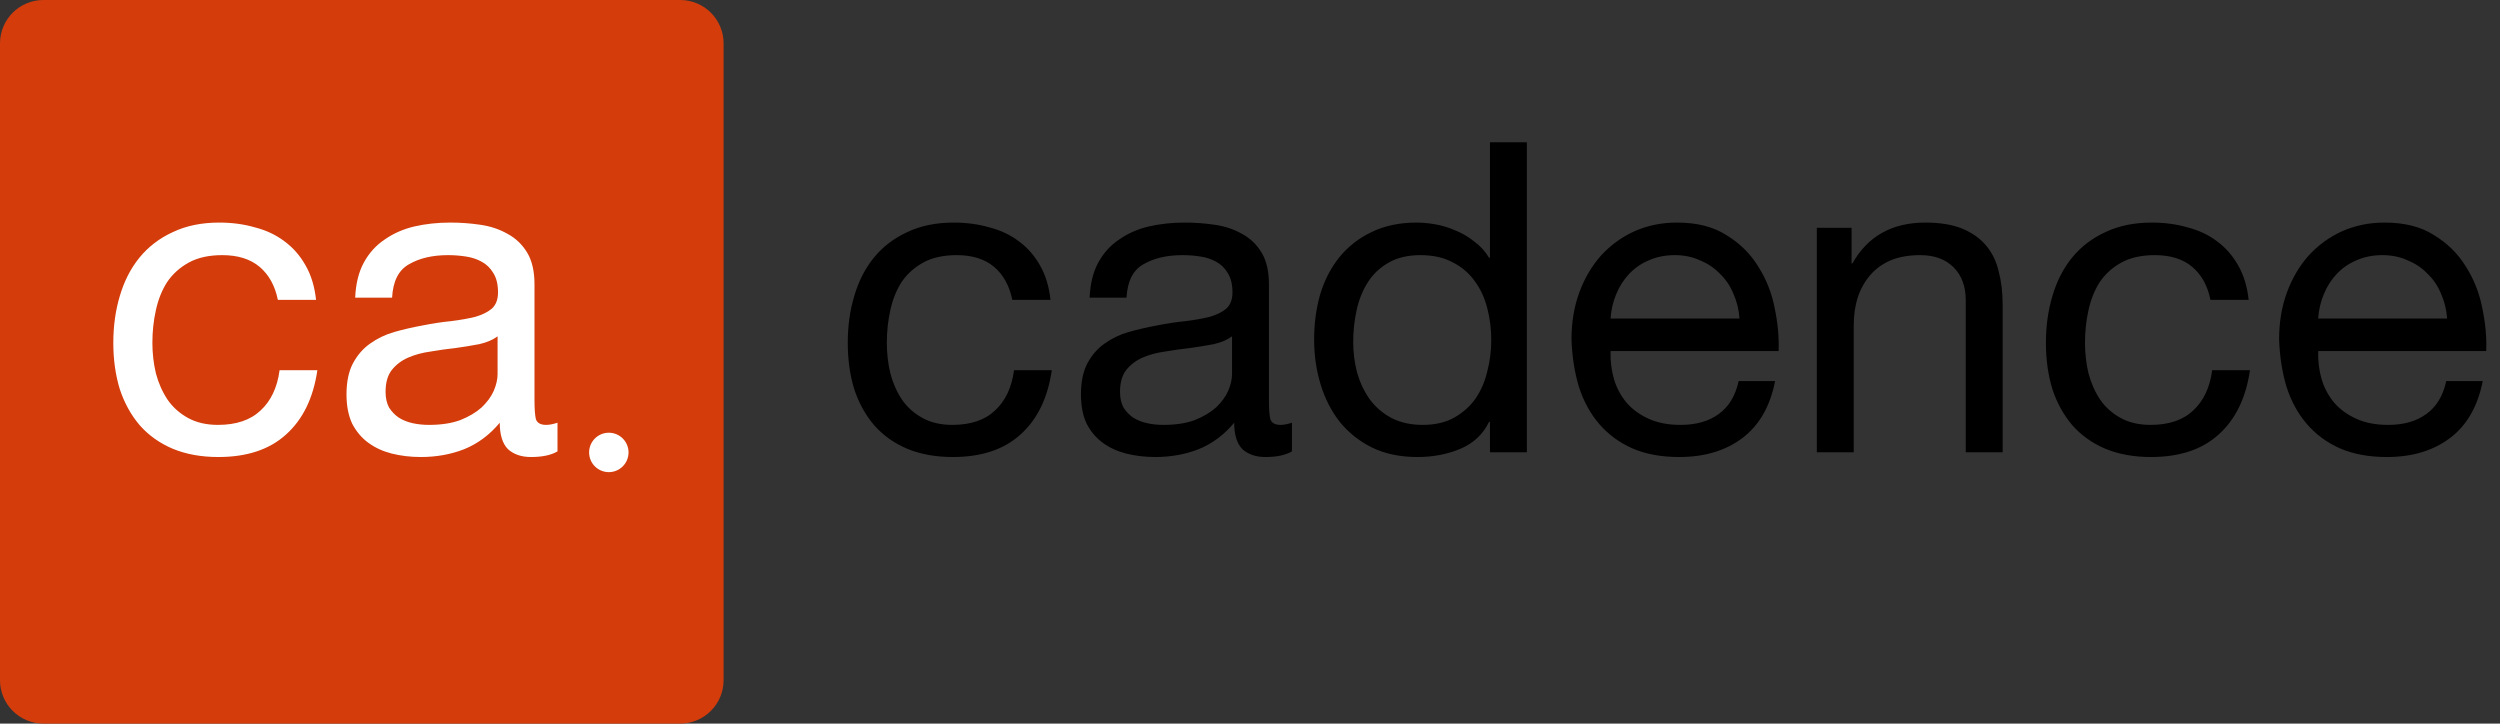 <svg width="691" height="200" viewBox="0 0 691 200" fill="none" xmlns="http://www.w3.org/2000/svg">
<rect x="0" y="0" width="691" height="200" fill="#333333" stroke="none"/>
<path d="M12 0H188C194.628 0 200 5.373 200 12V188C200 194.627 194.628 200 188 200H12C5.373 200 0 194.627 0 188V12C0 5.373 5.373 0 12 0Z" fill="#D43D0B"/>
<path d="M76.8 82.88H87.36C86.96 79.2 86 76.04 84.48 73.4C82.96 70.68 81 68.44 78.6 66.68C76.28 64.92 73.56 63.64 70.44 62.84C67.4 61.96 64.12 61.52 60.6 61.52C55.72 61.52 51.44 62.4 47.76 64.16C44.08 65.84 41 68.2 38.52 71.24C36.12 74.2 34.32 77.72 33.12 81.8C31.92 85.8 31.32 90.12 31.32 94.76C31.32 99.4 31.92 103.68 33.12 107.6C34.4 111.44 36.24 114.76 38.64 117.56C41.12 120.36 44.16 122.52 47.76 124.04C51.44 125.56 55.64 126.32 60.36 126.32C68.28 126.32 74.52 124.24 79.08 120.08C83.72 115.92 86.6 110 87.72 102.32H77.28C76.64 107.12 74.88 110.84 72 113.48C69.2 116.12 65.28 117.44 60.24 117.44C57.04 117.44 54.28 116.8 51.96 115.52C49.64 114.24 47.76 112.56 46.32 110.48C44.88 108.32 43.8 105.88 43.08 103.16C42.44 100.44 42.12 97.64 42.12 94.76C42.12 91.64 42.44 88.64 43.08 85.76C43.72 82.8 44.76 80.2 46.2 77.96C47.72 75.72 49.72 73.92 52.2 72.56C54.68 71.2 57.76 70.52 61.44 70.52C65.76 70.52 69.2 71.6 71.76 73.76C74.32 75.92 76 78.96 76.8 82.88ZM154.093 124.76C152.333 125.8 149.893 126.32 146.773 126.32C144.133 126.32 142.013 125.6 140.413 124.16C138.893 122.64 138.133 120.2 138.133 116.84C135.333 120.2 132.053 122.64 128.293 124.16C124.613 125.6 120.613 126.32 116.293 126.32C113.493 126.32 110.813 126 108.253 125.36C105.773 124.72 103.613 123.72 101.773 122.36C99.933 121 98.453 119.24 97.333 117.08C96.293 114.84 95.773 112.16 95.773 109.04C95.773 105.52 96.373 102.64 97.573 100.4C98.773 98.16 100.333 96.36 102.253 95C104.253 93.56 106.493 92.48 108.973 91.76C111.533 91.04 114.133 90.44 116.773 89.96C119.573 89.4 122.213 89 124.693 88.76C127.253 88.44 129.493 88.04 131.413 87.56C133.333 87 134.853 86.24 135.973 85.28C137.093 84.24 137.653 82.76 137.653 80.84C137.653 78.6 137.213 76.8 136.333 75.44C135.533 74.08 134.453 73.04 133.093 72.32C131.813 71.6 130.333 71.12 128.653 70.88C127.053 70.64 125.453 70.52 123.853 70.52C119.533 70.52 115.933 71.36 113.053 73.04C110.173 74.64 108.613 77.72 108.373 82.28H98.173C98.333 78.44 99.133 75.2 100.573 72.56C102.013 69.92 103.933 67.8 106.333 66.2C108.733 64.52 111.453 63.32 114.493 62.6C117.613 61.88 120.933 61.52 124.453 61.52C127.253 61.52 130.013 61.72 132.733 62.12C135.533 62.52 138.053 63.36 140.293 64.64C142.533 65.84 144.333 67.56 145.693 69.8C147.053 72.04 147.733 74.96 147.733 78.56V110.48C147.733 112.88 147.853 114.64 148.093 115.76C148.413 116.88 149.373 117.44 150.973 117.44C151.853 117.44 152.893 117.24 154.093 116.84V124.76ZM137.533 92.96C136.253 93.92 134.573 94.64 132.493 95.12C130.413 95.52 128.213 95.88 125.893 96.2C123.653 96.44 121.373 96.76 119.053 97.16C116.733 97.48 114.653 98.04 112.813 98.84C110.973 99.64 109.453 100.8 108.253 102.32C107.133 103.76 106.573 105.76 106.573 108.32C106.573 110 106.893 111.44 107.533 112.64C108.253 113.76 109.133 114.68 110.173 115.4C111.293 116.12 112.573 116.64 114.013 116.96C115.453 117.28 116.973 117.44 118.573 117.44C121.933 117.44 124.813 117 127.213 116.12C129.613 115.16 131.573 114 133.093 112.64C134.613 111.2 135.733 109.68 136.453 108.08C137.173 106.4 137.533 104.84 137.533 103.4V92.96Z" fill="white"/>
<path d="M168.279 130C165.546 130 163.331 127.785 163.331 125.052C163.331 122.319 165.546 120.103 168.279 120.103C171.012 120.103 173.228 122.319 173.228 125.052C173.228 127.785 171.012 130 168.279 130Z" fill="white"/>
<path d="M168.279 130C165.546 130 163.331 127.785 163.331 125.052C163.331 122.319 165.546 120.103 168.279 120.103C171.012 120.103 173.228 122.319 173.228 125.052C173.228 127.785 171.012 130 168.279 130Z" stroke="white"/>
<path d="M279.8 82.88H290.36C289.96 79.2 289 76.04 287.48 73.4C285.96 70.68 284 68.44 281.6 66.68C279.28 64.92 276.56 63.64 273.44 62.84C270.4 61.96 267.12 61.52 263.6 61.52C258.72 61.52 254.44 62.4 250.76 64.16C247.08 65.84 244 68.2 241.52 71.24C239.12 74.2 237.32 77.72 236.12 81.8C234.92 85.8 234.32 90.12 234.32 94.76C234.32 99.4 234.92 103.68 236.12 107.6C237.4 111.44 239.24 114.76 241.64 117.56C244.12 120.36 247.16 122.52 250.76 124.04C254.44 125.56 258.64 126.32 263.36 126.32C271.28 126.32 277.52 124.24 282.08 120.08C286.72 115.92 289.6 110 290.72 102.32H280.28C279.64 107.12 277.88 110.84 275 113.48C272.2 116.12 268.28 117.44 263.24 117.44C260.04 117.44 257.28 116.8 254.96 115.52C252.64 114.24 250.76 112.56 249.32 110.48C247.88 108.32 246.8 105.88 246.08 103.16C245.44 100.44 245.12 97.64 245.12 94.76C245.12 91.64 245.44 88.64 246.08 85.76C246.72 82.8 247.76 80.2 249.2 77.96C250.72 75.72 252.72 73.92 255.2 72.56C257.68 71.2 260.76 70.52 264.44 70.52C268.76 70.52 272.2 71.6 274.76 73.76C277.32 75.92 279 78.96 279.8 82.88ZM357.093 124.76C355.333 125.8 352.893 126.32 349.773 126.32C347.133 126.32 345.013 125.6 343.413 124.16C341.893 122.64 341.133 120.2 341.133 116.84C338.333 120.2 335.053 122.64 331.293 124.16C327.613 125.6 323.613 126.32 319.293 126.32C316.493 126.32 313.813 126 311.253 125.36C308.773 124.72 306.613 123.72 304.773 122.36C302.933 121 301.453 119.24 300.333 117.08C299.293 114.84 298.773 112.16 298.773 109.04C298.773 105.52 299.373 102.64 300.573 100.4C301.773 98.16 303.333 96.36 305.253 95C307.253 93.56 309.493 92.48 311.973 91.76C314.533 91.04 317.133 90.44 319.773 89.96C322.573 89.4 325.213 89 327.693 88.76C330.253 88.44 332.493 88.04 334.413 87.56C336.333 87 337.853 86.24 338.973 85.28C340.093 84.24 340.653 82.76 340.653 80.84C340.653 78.6 340.213 76.8 339.333 75.44C338.533 74.08 337.453 73.04 336.093 72.32C334.813 71.6 333.333 71.12 331.653 70.88C330.053 70.64 328.453 70.52 326.853 70.52C322.533 70.52 318.933 71.36 316.053 73.04C313.173 74.64 311.613 77.72 311.373 82.28H301.173C301.333 78.44 302.133 75.2 303.573 72.56C305.013 69.92 306.933 67.8 309.333 66.2C311.733 64.52 314.453 63.32 317.493 62.6C320.613 61.88 323.933 61.52 327.453 61.52C330.253 61.52 333.013 61.72 335.733 62.12C338.533 62.52 341.053 63.36 343.293 64.64C345.533 65.84 347.333 67.56 348.693 69.8C350.053 72.04 350.733 74.96 350.733 78.56V110.48C350.733 112.88 350.853 114.64 351.093 115.76C351.413 116.88 352.373 117.44 353.973 117.44C354.853 117.44 355.893 117.24 357.093 116.84V124.76ZM340.533 92.96C339.253 93.92 337.573 94.64 335.493 95.12C333.413 95.52 331.213 95.88 328.893 96.2C326.653 96.44 324.373 96.76 322.053 97.16C319.733 97.48 317.653 98.04 315.813 98.84C313.973 99.64 312.453 100.8 311.253 102.32C310.133 103.76 309.573 105.76 309.573 108.32C309.573 110 309.893 111.44 310.533 112.64C311.253 113.76 312.133 114.68 313.173 115.4C314.293 116.12 315.573 116.64 317.013 116.96C318.453 117.28 319.973 117.44 321.573 117.44C324.933 117.44 327.813 117 330.213 116.12C332.613 115.16 334.573 114 336.093 112.64C337.613 111.2 338.733 109.68 339.453 108.08C340.173 106.4 340.533 104.84 340.533 103.4V92.96ZM374.026 94.52C374.026 91.48 374.346 88.52 374.986 85.64C375.626 82.76 376.666 80.2 378.106 77.96C379.546 75.72 381.466 73.92 383.866 72.56C386.266 71.2 389.186 70.52 392.626 70.52C396.146 70.52 399.146 71.2 401.626 72.56C404.106 73.84 406.106 75.56 407.626 77.72C409.226 79.88 410.386 82.4 411.106 85.28C411.826 88.08 412.186 91 412.186 94.04C412.186 96.92 411.826 99.76 411.106 102.56C410.466 105.36 409.386 107.88 407.866 110.12C406.346 112.28 404.386 114.04 401.986 115.4C399.586 116.76 396.666 117.44 393.226 117.44C389.946 117.44 387.066 116.8 384.586 115.52C382.186 114.24 380.186 112.52 378.586 110.36C377.066 108.2 375.906 105.76 375.106 103.04C374.386 100.24 374.026 97.4 374.026 94.52ZM422.026 125V39.32H411.826V71.24H411.586C410.466 69.4 409.066 67.88 407.386 66.68C405.786 65.4 404.066 64.4 402.226 63.68C400.386 62.88 398.546 62.32 396.706 62C394.866 61.68 393.146 61.52 391.546 61.52C386.826 61.52 382.666 62.4 379.066 64.16C375.546 65.84 372.586 68.16 370.186 71.12C367.866 74 366.106 77.4 364.906 81.32C363.786 85.24 363.226 89.4 363.226 93.8C363.226 98.2 363.826 102.36 365.026 106.28C366.226 110.2 367.986 113.64 370.306 116.6C372.706 119.56 375.666 121.92 379.186 123.68C382.786 125.44 386.986 126.32 391.786 126.32C396.106 126.32 400.066 125.56 403.666 124.04C407.266 122.52 409.906 120.04 411.586 116.6H411.826V125H422.026ZM480.799 88.04H445.159C445.319 85.64 445.839 83.4 446.719 81.32C447.599 79.16 448.799 77.28 450.319 75.68C451.839 74.08 453.639 72.84 455.719 71.96C457.879 71 460.279 70.52 462.919 70.52C465.479 70.52 467.799 71 469.879 71.96C472.039 72.84 473.879 74.08 475.399 75.68C476.999 77.2 478.239 79.04 479.119 81.2C480.079 83.36 480.639 85.64 480.799 88.04ZM490.639 105.32H480.559C479.679 109.4 477.839 112.44 475.039 114.44C472.319 116.44 468.799 117.44 464.479 117.44C461.119 117.44 458.199 116.88 455.719 115.76C453.239 114.64 451.199 113.16 449.599 111.32C447.999 109.4 446.839 107.24 446.119 104.84C445.399 102.36 445.079 99.76 445.159 97.04H491.599C491.759 93.28 491.399 89.32 490.519 85.16C489.719 81 488.199 77.16 485.959 73.64C483.799 70.12 480.879 67.24 477.199 65C473.599 62.68 469.039 61.52 463.519 61.52C459.279 61.52 455.359 62.32 451.759 63.92C448.239 65.52 445.159 67.76 442.519 70.64C439.959 73.52 437.959 76.92 436.519 80.84C435.079 84.76 434.359 89.08 434.359 93.8C434.519 98.52 435.199 102.88 436.399 106.88C437.679 110.88 439.559 114.32 442.039 117.2C444.519 120.08 447.559 122.32 451.159 123.92C454.839 125.52 459.159 126.32 464.119 126.32C471.159 126.32 476.999 124.56 481.639 121.04C486.279 117.52 489.279 112.28 490.639 105.32ZM502.172 62.96V125H512.372V89.96C512.372 87.16 512.732 84.6 513.452 82.28C514.252 79.88 515.412 77.8 516.932 76.04C518.452 74.28 520.332 72.92 522.572 71.96C524.892 71 527.612 70.52 530.732 70.52C534.652 70.52 537.732 71.64 539.972 73.88C542.212 76.12 543.332 79.16 543.332 83V125H553.532V84.2C553.532 80.84 553.172 77.8 552.452 75.08C551.812 72.28 550.652 69.88 548.972 67.88C547.292 65.88 545.092 64.32 542.372 63.2C539.652 62.08 536.252 61.52 532.172 61.52C522.972 61.52 516.252 65.28 512.012 72.8H511.772V62.96H502.172ZM610.972 82.88H621.532C621.132 79.2 620.172 76.04 618.652 73.4C617.132 70.68 615.172 68.44 612.772 66.68C610.452 64.92 607.732 63.64 604.612 62.84C601.572 61.96 598.292 61.52 594.772 61.52C589.892 61.52 585.612 62.4 581.932 64.16C578.252 65.84 575.172 68.2 572.692 71.24C570.292 74.2 568.492 77.72 567.292 81.8C566.092 85.8 565.492 90.12 565.492 94.76C565.492 99.4 566.092 103.68 567.292 107.6C568.572 111.44 570.412 114.76 572.812 117.56C575.292 120.36 578.332 122.52 581.932 124.04C585.612 125.56 589.812 126.32 594.532 126.32C602.452 126.32 608.692 124.24 613.252 120.08C617.892 115.92 620.772 110 621.892 102.32H611.452C610.812 107.12 609.052 110.84 606.172 113.48C603.372 116.12 599.452 117.44 594.412 117.44C591.212 117.44 588.452 116.8 586.132 115.52C583.812 114.24 581.932 112.56 580.492 110.48C579.052 108.32 577.972 105.88 577.252 103.16C576.612 100.44 576.292 97.64 576.292 94.76C576.292 91.64 576.612 88.64 577.252 85.76C577.892 82.8 578.932 80.2 580.372 77.96C581.892 75.72 583.892 73.92 586.372 72.56C588.852 71.2 591.932 70.52 595.612 70.52C599.932 70.52 603.372 71.6 605.932 73.76C608.492 75.92 610.172 78.96 610.972 82.88ZM676.385 88.04H640.745C640.905 85.64 641.425 83.4 642.305 81.32C643.185 79.16 644.385 77.28 645.905 75.68C647.425 74.08 649.225 72.84 651.305 71.96C653.465 71 655.865 70.52 658.505 70.52C661.065 70.52 663.385 71 665.465 71.96C667.625 72.84 669.465 74.08 670.985 75.68C672.585 77.2 673.825 79.04 674.705 81.2C675.665 83.36 676.225 85.64 676.385 88.04ZM686.225 105.32H676.145C675.265 109.4 673.425 112.44 670.625 114.44C667.905 116.44 664.385 117.44 660.065 117.44C656.705 117.44 653.785 116.88 651.305 115.76C648.825 114.64 646.785 113.16 645.185 111.32C643.585 109.4 642.425 107.24 641.705 104.84C640.985 102.36 640.665 99.76 640.745 97.04H687.185C687.345 93.28 686.985 89.32 686.105 85.16C685.305 81 683.785 77.16 681.545 73.64C679.385 70.12 676.465 67.24 672.785 65C669.185 62.68 664.625 61.52 659.105 61.52C654.865 61.52 650.945 62.32 647.345 63.92C643.825 65.52 640.745 67.76 638.105 70.64C635.545 73.52 633.545 76.92 632.105 80.84C630.665 84.76 629.945 89.08 629.945 93.8C630.105 98.52 630.785 102.88 631.985 106.88C633.265 110.88 635.145 114.32 637.625 117.2C640.105 120.08 643.145 122.32 646.745 123.92C650.425 125.52 654.745 126.32 659.705 126.32C666.745 126.32 672.585 124.56 677.225 121.04C681.865 117.52 684.865 112.28 686.225 105.32Z" fill="black"/>
</svg>
